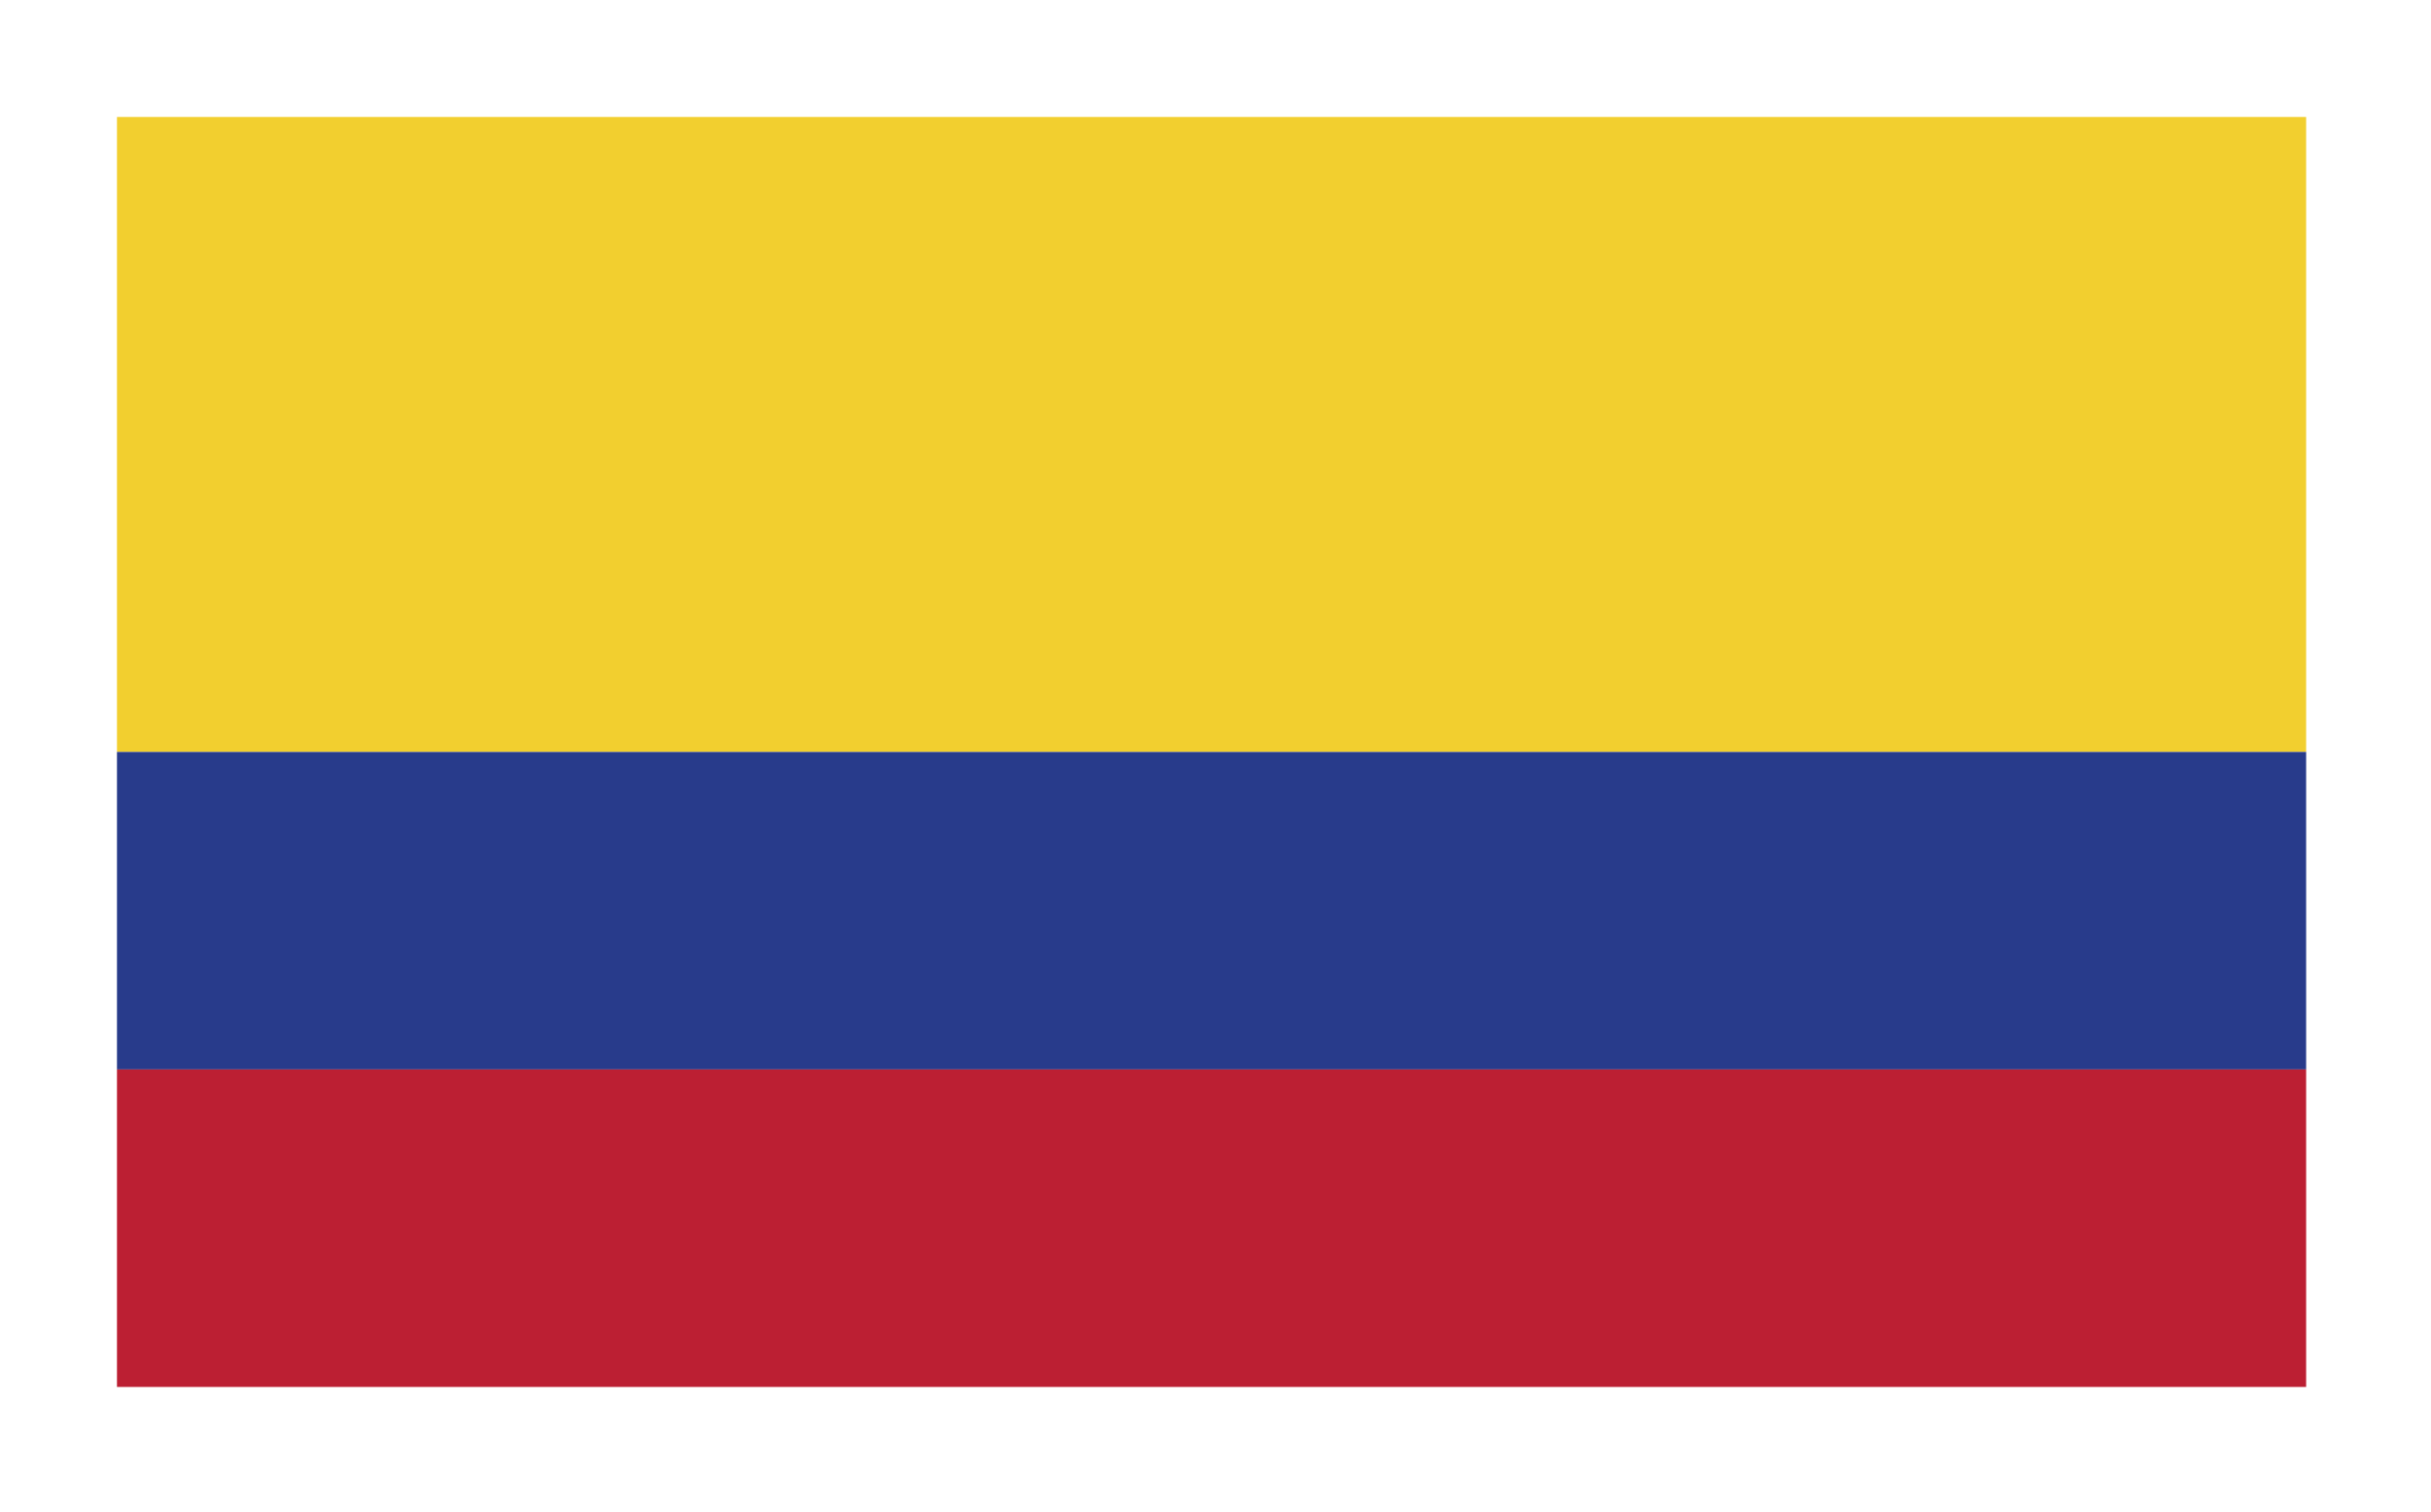 <!-- Generated by IcoMoon.io -->
<svg version="1.1" xmlns="http://www.w3.org/2000/svg" width="823" height="512" viewBox="0 0 823 512">
<title></title>
<g id="icomoon-ignore">
</g>
<path fill="#f2cf2f" d="M39.602 39.602h741.127v214.983h-741.127v-214.983z"></path>
<path fill="#283b8b" d="M39.602 254.585h741.127v107.492h-741.127v-107.492z"></path>
<path fill="#bc1f33" d="M39.602 362.077h741.127v107.491h-741.127v-107.491z"></path>
</svg>
